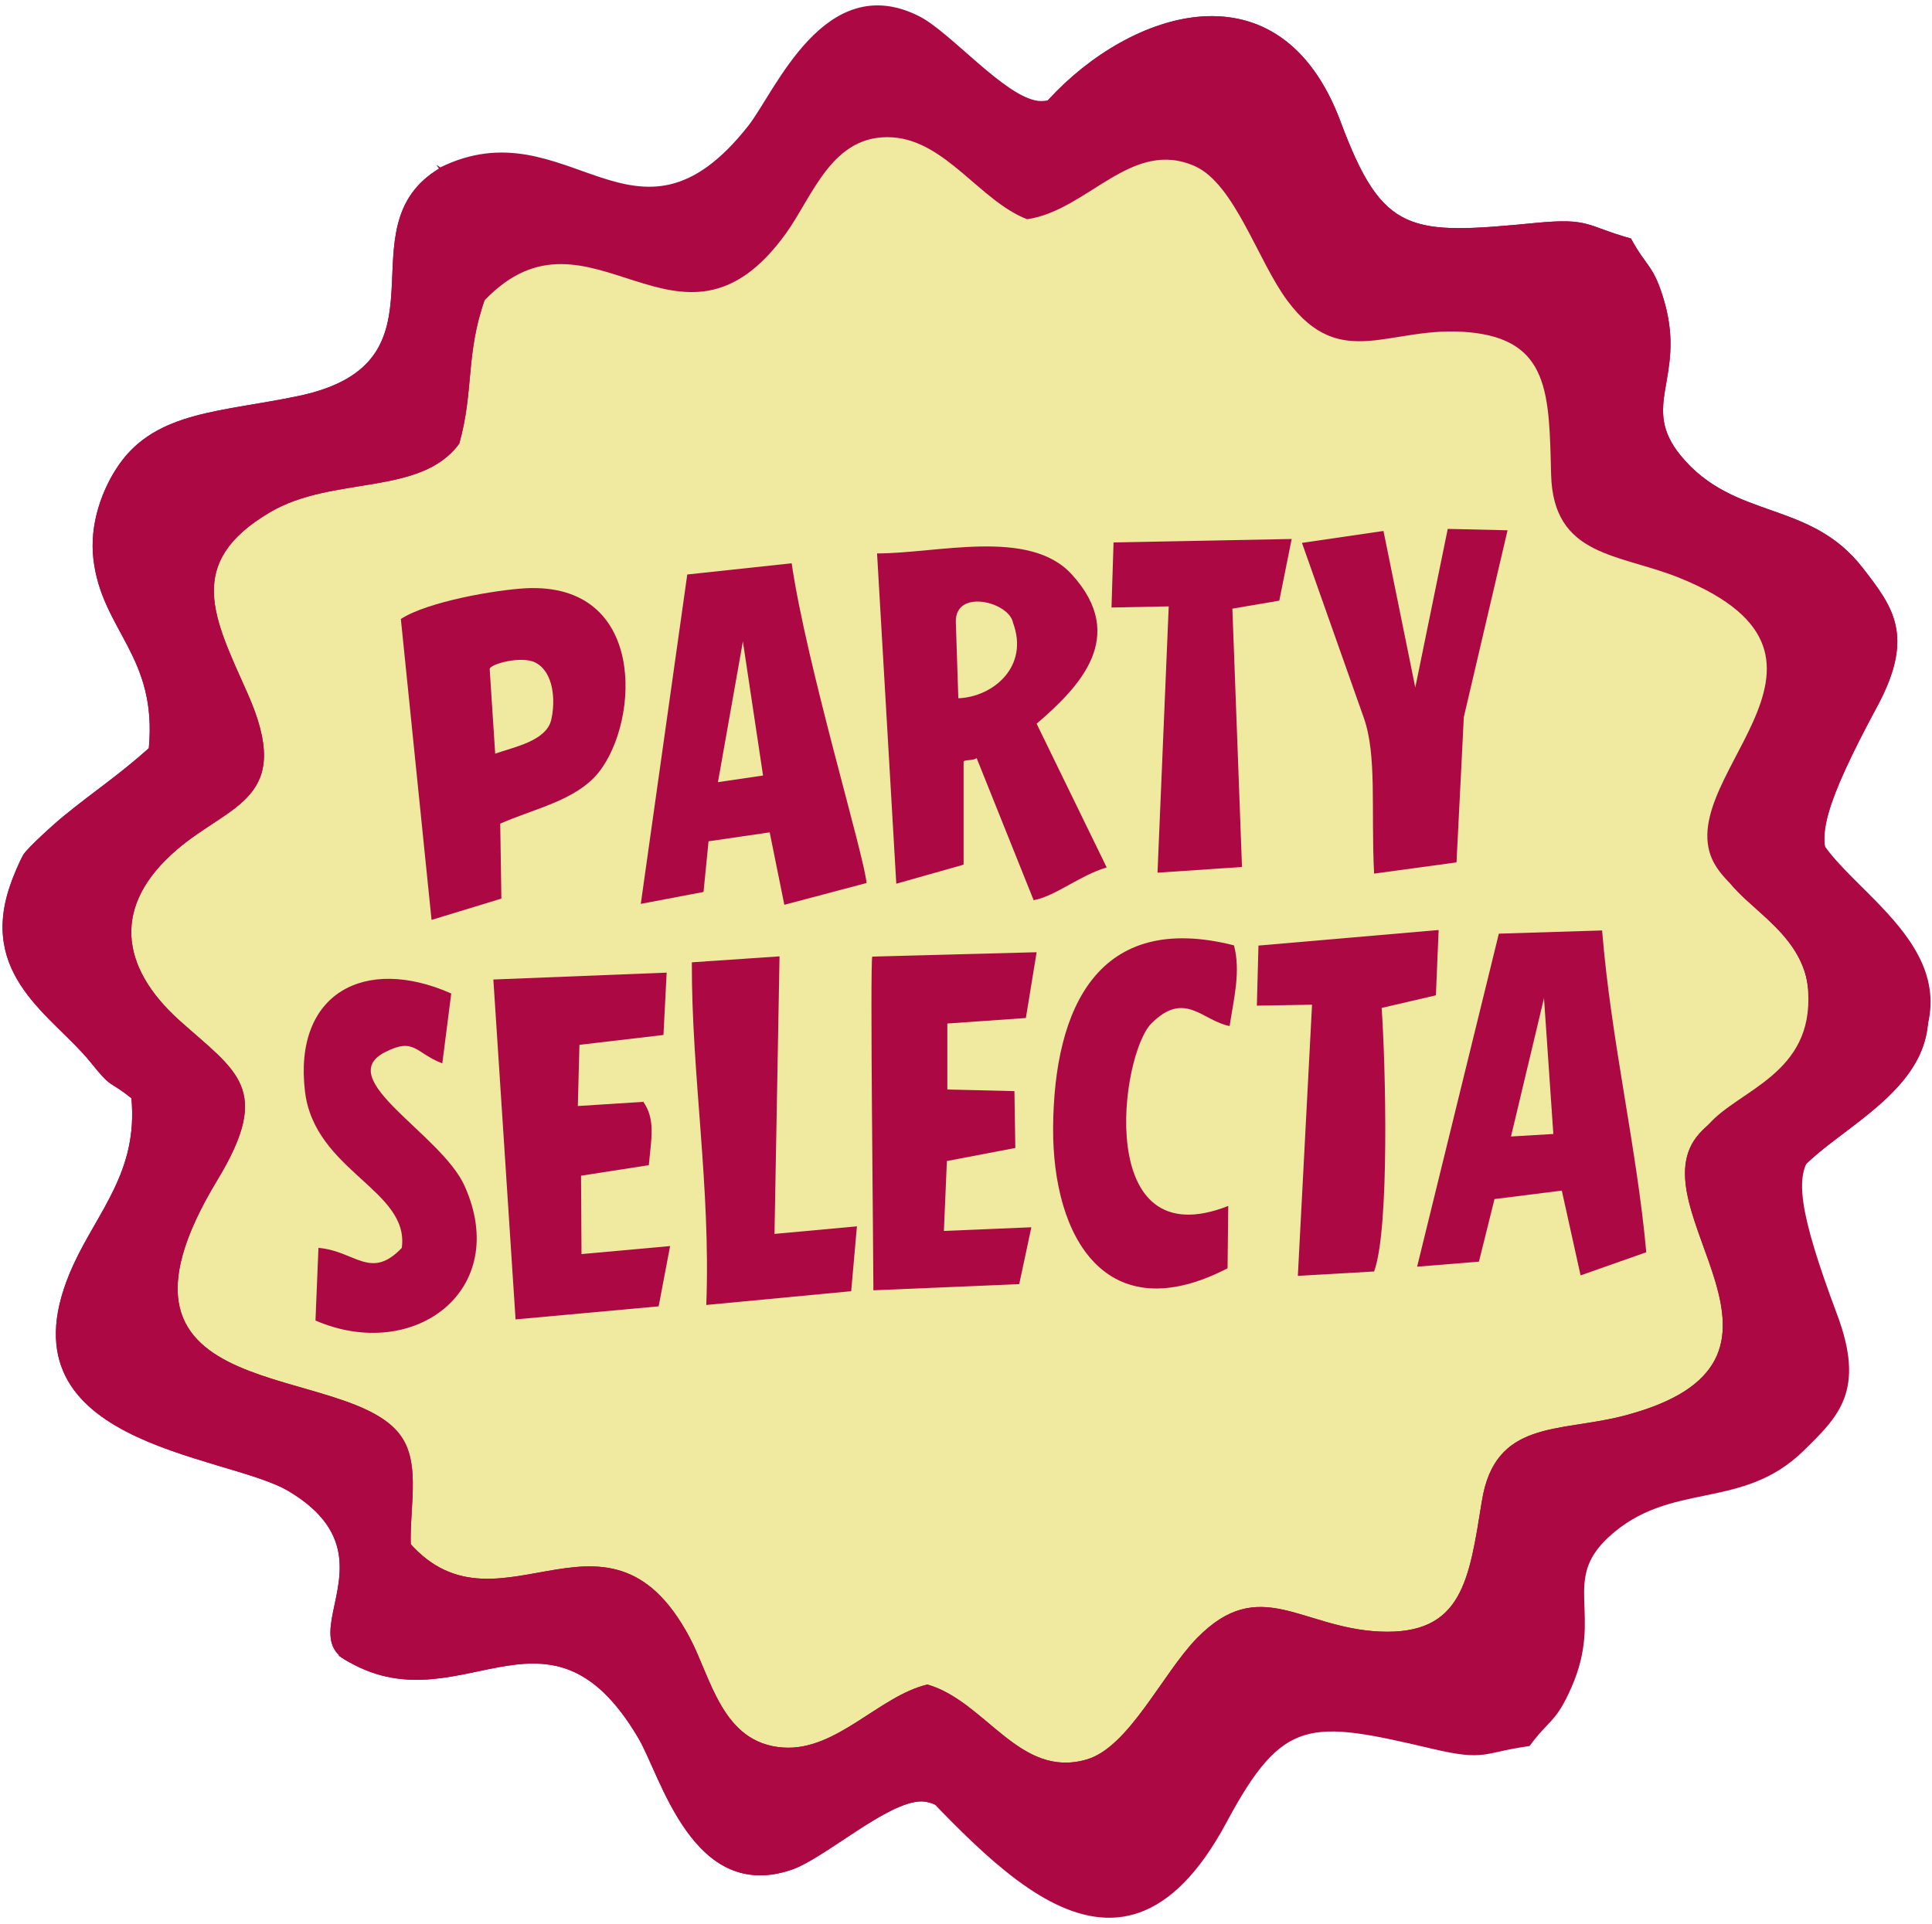 <svg width="247" height="246" viewBox="0 0 247 246" fill="none" xmlns="http://www.w3.org/2000/svg">
<g clip-path="url(#clip0_13523_7331)">
<path fill-rule="evenodd" clip-rule="evenodd" d="M60.674 208.854C78.528 211.052 83.562 208.034 92.46 219.317C94.48 219.199 91.055 229.193 92.899 229.252C97.846 229.369 97.143 230.16 97.524 230.658L104.753 232.036V233.149C106.802 233.794 105.778 232.358 106.86 234.497C113.709 233.677 117.046 221.661 123.28 220.548C129.719 222.716 135.427 232.71 143.944 229.545C149.125 227.61 152.9 218.027 156.91 213.192C168.706 199.066 190.833 226.116 192.765 194.758C193.965 175.182 224.697 187.519 222.677 166.859C222.063 160.587 213.428 151.59 217.848 144.703C220.892 139.955 230.726 138.285 231.253 128.643C231.809 118.533 223.058 116.1 219.575 110.913C212.345 100.246 240.795 84.332 214.716 73.782C206.931 70.617 198.648 71.144 198.384 60.653C198.121 50.425 198.267 43.304 187.701 42.366C177.633 41.457 171.486 47.553 164.667 38.409C160.92 33.369 157.964 23.434 152.783 21.148C144.588 17.485 139.027 26.775 131.3 27.918C125.388 25.632 120.939 17.924 114.119 17.456C106.304 16.928 103.817 25.017 100.334 29.823C86.841 48.491 75.484 24.255 61.933 38.234C59.445 45.267 60.557 49.927 58.655 56.697C53.737 63.437 42.498 60.741 34.479 65.459C23.503 71.936 27.308 78.94 31.581 88.611C37.61 102.238 29.415 102.678 22.537 108.627C14.225 115.778 15.278 123.603 22.83 130.402C30.205 137.054 34.83 139.106 27.747 150.828C0.497 193.293 38.283 167.21 52.654 199.74C53.737 206.393 56.782 205.836 60.616 208.854" fill="#F0EAA0"/>
<path fill-rule="evenodd" clip-rule="evenodd" d="M56.196 21.47C58.948 25.515 53.855 20.415 58.362 30.057L61.962 38.233C75.484 24.284 86.87 48.491 100.363 29.823C103.846 25.016 106.305 16.928 114.149 17.455C120.968 17.924 125.417 25.632 131.329 27.918C139.056 26.775 144.618 17.514 152.813 21.148C157.964 23.463 160.92 33.369 164.696 38.409C171.516 47.553 177.662 41.457 187.731 42.366C198.267 43.303 198.15 50.425 198.414 60.653C198.677 71.144 206.96 70.646 214.746 73.782C240.824 84.332 212.375 100.216 219.604 110.913C223.087 116.071 231.839 118.503 231.283 128.643C230.756 138.256 220.922 139.955 217.878 144.703C213.458 151.59 222.122 160.587 222.707 166.858C224.697 187.519 193.994 175.181 192.794 194.758C190.862 226.116 168.735 199.066 156.94 213.192C152.93 217.998 149.154 227.61 143.974 229.544C135.456 232.71 129.749 222.716 123.31 220.547C117.076 221.661 120.09 223.302 113.241 224.123C125.534 236.226 142.539 259.378 156.706 232.973C163.994 219.375 167.447 219.815 183.165 223.507C189.984 225.119 189.545 223.976 195.487 223.156C198.033 219.698 198.824 220.254 200.843 215.624C204.882 206.334 199.467 202.143 205.555 196.487C213.487 189.131 222.648 193.175 230.551 185.38C234.971 181.043 238.395 177.79 234.766 168.119C224.726 141.303 233.331 150.564 243.02 137.64C254.376 122.46 236.258 114.635 232.249 106.722C230.551 98.223 238.6 91.571 239.8 84.332C241.176 75.951 236.229 69.445 229 66.66C224.931 64.169 218.931 64.433 215.39 61.209C205.292 59.129 211.38 47.553 208.453 38.175C205.409 28.445 195.223 30.203 185.74 29.969C174.677 40.695 163.437 10.92 159.954 7.257C151.32 -1.799 138.53 13.763 132.676 13.001C128.373 12.444 121.466 4.209 117.485 2.187C105.485 -3.909 99.192 11.799 95.739 16.166C81.192 34.658 72.587 13.47 56.284 21.529L56.196 21.47Z" fill="#AC0844"/>
<path d="M56.196 21.47C58.948 25.515 53.855 20.415 58.362 30.057L61.962 38.233C75.484 24.284 86.87 48.491 100.363 29.823C103.846 25.016 106.305 16.928 114.149 17.455C120.968 17.924 125.417 25.632 131.329 27.918C139.056 26.775 144.618 17.514 152.813 21.148C157.964 23.463 160.92 33.369 164.696 38.409C171.516 47.553 177.662 41.457 187.731 42.366C198.267 43.303 198.15 50.425 198.414 60.653C198.677 71.144 206.96 70.646 214.746 73.782C240.824 84.332 212.375 100.216 219.604 110.913C223.087 116.071 231.839 118.503 231.283 128.643C230.756 138.256 220.922 139.955 217.878 144.703C213.458 151.59 222.122 160.587 222.707 166.858C224.697 187.519 193.994 175.181 192.794 194.758C190.862 226.116 168.735 199.066 156.94 213.192C152.93 217.998 149.154 227.61 143.974 229.544C135.456 232.71 129.749 222.716 123.31 220.547C117.076 221.661 120.09 223.302 113.241 224.123C125.534 236.226 142.539 259.378 156.706 232.973C163.994 219.375 167.447 219.815 183.165 223.507C189.984 225.119 189.545 223.976 195.487 223.156C198.033 219.698 198.824 220.254 200.843 215.624C204.882 206.334 199.467 202.143 205.555 196.487C213.487 189.131 222.648 193.175 230.551 185.38C234.971 181.043 238.395 177.79 234.766 168.119C224.726 141.303 233.332 150.564 243.019 137.64C254.376 122.46 236.258 114.635 232.249 106.722C230.551 98.223 238.6 91.571 239.8 84.332C241.176 75.951 236.229 69.445 229 66.66C224.931 64.169 218.931 64.433 215.39 61.209C205.292 59.129 211.38 47.553 208.453 38.175C205.409 28.445 195.223 30.203 185.74 29.969C174.677 40.695 163.437 10.92 159.954 7.257C151.32 -1.799 138.53 13.763 132.676 13.001C128.373 12.444 121.466 4.209 117.485 2.187C105.485 -3.909 99.192 11.799 95.739 16.166C81.192 34.658 72.587 13.47 56.284 21.529L56.196 21.47Z" stroke="#AC0844" stroke-width="0.22" stroke-miterlimit="22.93"/>
<path fill-rule="evenodd" clip-rule="evenodd" d="M60.675 208.854C56.84 205.836 53.796 206.393 52.713 199.74C51.865 194.553 54.031 188.135 51.513 184.003C45.221 173.599 9.688 180.75 27.805 150.857C34.889 139.135 30.264 137.054 22.888 130.431C15.337 123.603 14.283 115.778 22.596 108.656C29.474 102.737 37.698 102.268 31.64 88.64C27.337 78.969 23.532 71.965 34.537 65.488C42.557 60.77 53.796 63.466 58.714 56.726C60.616 49.956 59.504 45.296 61.992 38.263L58.392 30.087C53.884 20.445 58.977 25.544 56.226 21.5C43.406 29.149 58.596 46.322 38.167 50.63C28.42 52.682 20.049 52.535 15.249 59.363C13.054 62.499 11.415 67.012 11.942 71.496C13.025 80.669 20.137 83.834 19.025 95.674C15.015 99.249 12.117 101.095 8.137 104.348C7.112 105.169 3.629 108.305 3.015 109.243C2.488 110.092 1.61 112.29 1.434 112.818C-2.956 124.775 6.82 129.962 11.503 135.735C14.488 139.457 13.786 137.992 16.8 140.424C17.678 149.773 12.498 154.902 9.366 161.759C-1.171 184.823 28.742 185.82 36.879 190.655C55.143 201.499 25.552 215.859 60.294 213.514C59.592 211.492 58.187 212.371 58.333 209.558L60.645 208.884L60.675 208.854Z" fill="#AC0844"/>
<path fill-rule="evenodd" clip-rule="evenodd" d="M43.288 211.756C46.567 208.122 40.83 212.488 46.596 203.521L51.25 195.901C62.782 211.55 77.328 189.043 88.158 209.353C90.938 214.569 92.314 222.921 100.129 223.449C106.948 223.918 112.392 216.855 118.568 215.39C126.061 217.558 130.334 227.493 138.939 224.973C144.354 223.39 148.627 213.954 153.047 209.44C161.037 201.293 166.306 208.151 176.403 208.62C186.999 209.089 187.818 202.026 189.457 191.915C191.126 181.541 199.292 183.153 207.428 181.072C234.707 174.097 208.628 154.55 217.263 144.937C221.419 140.278 230.404 139.047 231.224 128.936C232.014 119.324 222.502 116.335 220.102 111.235C216.648 103.821 226.453 96.055 227.887 89.93C232.658 69.738 200.55 77.826 202.014 58.279C204.355 26.951 178.745 50.806 168.969 35.215C165.632 29.911 163.203 19.888 158.315 17.28C150.296 13.001 143.3 22.144 136.627 23.434C130.627 21.5 133.817 20.269 127.144 18.54C131.329 15.404 129.661 17.514 134.051 12.737C144.471 1.366 163.642 -5.198 171.398 15.58C176.784 30.028 180.267 30.057 196.335 28.504C203.331 27.83 202.716 28.885 208.511 30.497C210.56 34.277 211.438 33.838 212.814 38.673C215.536 48.403 209.624 51.861 214.892 58.279C221.741 66.602 231.37 63.847 238.161 72.639C241.936 77.533 244.893 81.226 240.005 90.311C226.424 115.514 236.2 107.513 244.044 121.61C253.234 138.168 234.239 143.501 229.204 150.799C226.365 158.975 233.448 166.653 233.653 173.98C233.887 182.479 228.121 188.281 220.541 190.04C216.18 191.945 210.267 190.89 206.316 193.615C196.014 194.348 200.521 206.598 196.306 215.507C191.974 224.738 182.14 221.632 172.686 220.606C163.174 208.503 148.013 236.49 144.061 239.684C134.285 247.48 123.719 230.365 117.807 230.336C113.475 230.336 105.514 237.545 101.299 239.04C88.597 243.465 84.47 227.083 81.631 222.277C69.718 202.026 58.303 221.866 43.259 211.668" fill="#AC0844"/>
<path fill-rule="evenodd" clip-rule="evenodd" d="M112.129 70.763L114.587 112.994L123.193 110.561V97.403C123.193 97.11 124.51 97.285 124.861 96.934L132.149 115.104C134.959 114.576 138.032 111.939 141.486 110.913L132.529 92.538C137.915 87.907 144.325 81.431 137.007 73.43C131.593 67.51 119.885 70.763 112.158 70.763M122.197 79.497C122.139 75.218 129.046 76.976 129.515 79.643C131.593 85.241 126.968 89.109 122.519 89.285L122.197 79.497Z" fill="#AC0844"/>
<path fill-rule="evenodd" clip-rule="evenodd" d="M191.623 119.382L181.174 161.964L189.077 161.32L191.067 153.319L199.672 152.235L202.072 163.078L210.472 160.118C209.243 146.637 205.965 133.039 204.824 118.972L191.623 119.382ZM197.389 127.53L198.589 144.996L193.175 145.318L197.419 127.53H197.389Z" fill="#AC0844"/>
<path fill-rule="evenodd" clip-rule="evenodd" d="M87.865 73.46L81.923 115.573L89.943 114.049L90.587 107.572L98.402 106.429L100.275 115.69L110.782 112.906C110.548 109.594 103.085 84.948 101.212 72.024L87.836 73.46H87.865ZM94.977 82.017L97.553 99.161L91.787 100.011L94.977 82.017Z" fill="#AC0844"/>
<path fill-rule="evenodd" clip-rule="evenodd" d="M51.25 79.174L55.172 117.624L64.099 114.899L63.953 105.316C68.226 103.411 73.699 102.356 76.568 98.722C81.807 92.069 82.597 74.456 67.231 75.218C63.397 75.423 54.675 76.918 51.25 79.145M63.309 96.377L62.606 85.563C62.577 84.918 66.645 83.805 68.431 84.713C70.802 85.915 71.036 89.578 70.48 92.01C69.865 94.765 65.65 95.527 63.279 96.377H63.309Z" fill="#AC0844"/>
<path fill-rule="evenodd" clip-rule="evenodd" d="M82.187 140.893L73.874 141.421L74.079 133.596L84.821 132.336L85.231 124.365L63.074 125.244L65.913 168.705L84.206 167.034L85.67 159.327L74.343 160.353L74.284 150.33L82.948 148.982C83.27 145.465 83.826 143.15 82.216 140.835" fill="#AC0844"/>
<path fill-rule="evenodd" clip-rule="evenodd" d="M185.096 67.598L180.94 87.908L176.872 67.891L166.452 69.415L174.355 91.776C176.052 96.582 175.262 103.323 175.672 111.704L186.209 110.268L187.145 91.688L192.736 67.803L185.096 67.628V67.598Z" fill="#AC0844"/>
<path fill-rule="evenodd" clip-rule="evenodd" d="M111.514 122.313C111.221 123.427 111.661 160.001 111.661 164.983L130.305 164.192L131.856 156.924L120.675 157.393L121.056 148.454L129.807 146.784L129.69 139.516L121.114 139.311V130.871L131.154 130.167L132.529 121.756L111.514 122.313Z" fill="#AC0844"/>
<path fill-rule="evenodd" clip-rule="evenodd" d="M40.332 168.851C52.889 174.273 65.416 165.012 59.386 151.619C56.401 144.996 42.469 137.962 49.23 134.534C53.006 132.599 53.064 134.622 56.547 135.97L57.689 127.031C46.625 122.137 37.523 127.002 38.986 139.516C40.186 149.744 52.391 152.147 51.367 159.561C47.386 163.752 45.396 159.942 40.713 159.561L40.332 168.881V168.851Z" fill="#AC0844"/>
<path fill-rule="evenodd" clip-rule="evenodd" d="M156.939 162.17L157.027 154.198C139.817 160.968 143.212 134.827 147.222 130.841C151.495 126.592 153.691 130.519 157.203 131.193C157.759 127.559 158.637 124.218 157.759 120.877C140.432 116.481 134.754 128.79 134.637 144.176C134.549 158.301 141.456 170.17 156.939 162.17Z" fill="#AC0844"/>
<path fill-rule="evenodd" clip-rule="evenodd" d="M160.891 120.877L160.686 128.585L167.74 128.467L165.925 163.137L175.672 162.58C177.691 157.129 177.135 135.853 176.638 128.878L183.574 127.266L183.926 118.914L160.891 120.906V120.877Z" fill="#AC0844"/>
<path fill-rule="evenodd" clip-rule="evenodd" d="M88.451 123.046C88.392 137.259 90.88 151.854 90.295 166.858L108.822 165.1L109.554 156.806L99.017 157.774L99.661 122.284L88.451 123.046Z" fill="#AC0844"/>
<path fill-rule="evenodd" clip-rule="evenodd" d="M142.364 69.357L142.101 77.68L149.418 77.533L147.984 111.587L158.784 110.854L157.555 77.826L163.555 76.8L165.135 68.917L142.364 69.357Z" fill="#AC0844"/>
<path fill-rule="evenodd" clip-rule="evenodd" d="M60.675 208.854C56.84 205.836 53.796 206.393 52.713 199.74C51.865 194.553 54.031 188.135 51.513 184.003C45.221 173.599 9.688 180.75 27.805 150.857C34.889 139.135 30.264 137.054 22.888 130.431C15.337 123.603 14.283 115.778 22.596 108.656C29.474 102.737 37.698 102.268 31.64 88.64C27.337 78.969 23.532 71.965 34.537 65.488C42.557 60.77 53.796 63.466 58.714 56.726C60.616 49.956 59.504 45.296 61.992 38.263L58.392 30.087C53.884 20.445 58.977 25.544 56.226 21.5C43.406 29.149 58.596 46.322 38.167 50.63C28.42 52.682 20.049 52.535 15.249 59.363C13.054 62.499 11.415 67.012 11.942 71.496C13.025 80.669 20.137 83.834 19.025 95.674C15.015 99.249 12.117 101.095 8.137 104.348C7.112 105.169 3.629 108.305 3.015 109.243C2.488 110.092 1.61 112.29 1.434 112.818C-2.956 124.775 6.82 129.962 11.503 135.735C14.488 139.457 13.786 137.992 16.8 140.424C17.678 149.773 12.498 154.902 9.366 161.759C-1.171 184.823 28.742 185.82 36.879 190.655C55.143 201.499 25.552 215.859 60.294 213.514C59.592 211.492 58.187 212.371 58.333 209.558L60.645 208.884L60.675 208.854Z" fill="#AC0844"/>
<path fill-rule="evenodd" clip-rule="evenodd" d="M43.288 211.756C46.567 208.122 40.83 212.488 46.596 203.521L51.25 195.901C62.782 211.55 77.328 189.043 88.158 209.353C90.938 214.569 92.314 222.921 100.129 223.449C106.948 223.918 112.392 216.855 118.568 215.39C126.061 217.558 130.334 227.493 138.939 224.973C144.354 223.39 148.627 213.954 153.047 209.44C161.037 201.293 166.306 208.151 176.403 208.62C186.999 209.089 187.818 202.026 189.457 191.915C191.126 181.541 199.292 183.153 207.428 181.072C234.707 174.097 208.628 154.55 217.263 144.937C221.419 140.278 230.404 139.047 231.224 128.936C232.014 119.324 222.502 116.335 220.102 111.235C216.648 103.821 226.453 96.055 227.887 89.93C232.658 69.738 200.55 77.826 202.014 58.279C204.355 26.951 178.745 50.806 168.969 35.215C165.632 29.911 163.203 19.888 158.315 17.28C150.296 13.001 143.3 22.144 136.627 23.434C130.627 21.5 133.817 20.269 127.144 18.54C131.329 15.404 129.661 17.514 134.051 12.737C144.471 1.366 163.642 -5.198 171.398 15.58C176.784 30.028 180.267 30.057 196.335 28.504C203.331 27.83 202.716 28.885 208.511 30.497C210.56 34.277 211.438 33.838 212.814 38.673C215.536 48.403 209.624 51.861 214.892 58.279C221.741 66.602 231.37 63.847 238.161 72.639C241.936 77.533 244.893 81.226 240.005 90.311C226.424 115.514 236.2 107.513 244.044 121.61C253.234 138.168 234.239 143.501 229.204 150.799C226.365 158.975 233.448 166.653 233.653 173.98C233.887 182.479 228.121 188.281 220.541 190.04C216.18 191.945 210.267 190.89 206.316 193.615C196.014 194.348 200.521 206.598 196.306 215.507C191.974 224.738 182.14 221.632 172.686 220.606C163.174 208.503 148.013 236.49 144.061 239.684C134.285 247.48 123.719 230.365 117.807 230.336C113.475 230.336 105.514 237.545 101.299 239.04C88.597 243.465 84.47 227.083 81.631 222.277C69.718 202.026 58.303 221.866 43.259 211.668" fill="#AC0844"/>
</g>
<defs>
<clipPath id="clip0_13523_7331">
<rect width="247" height="245" fill="white" transform="translate(0 0.399)"/>
</clipPath>
</defs>
</svg>
